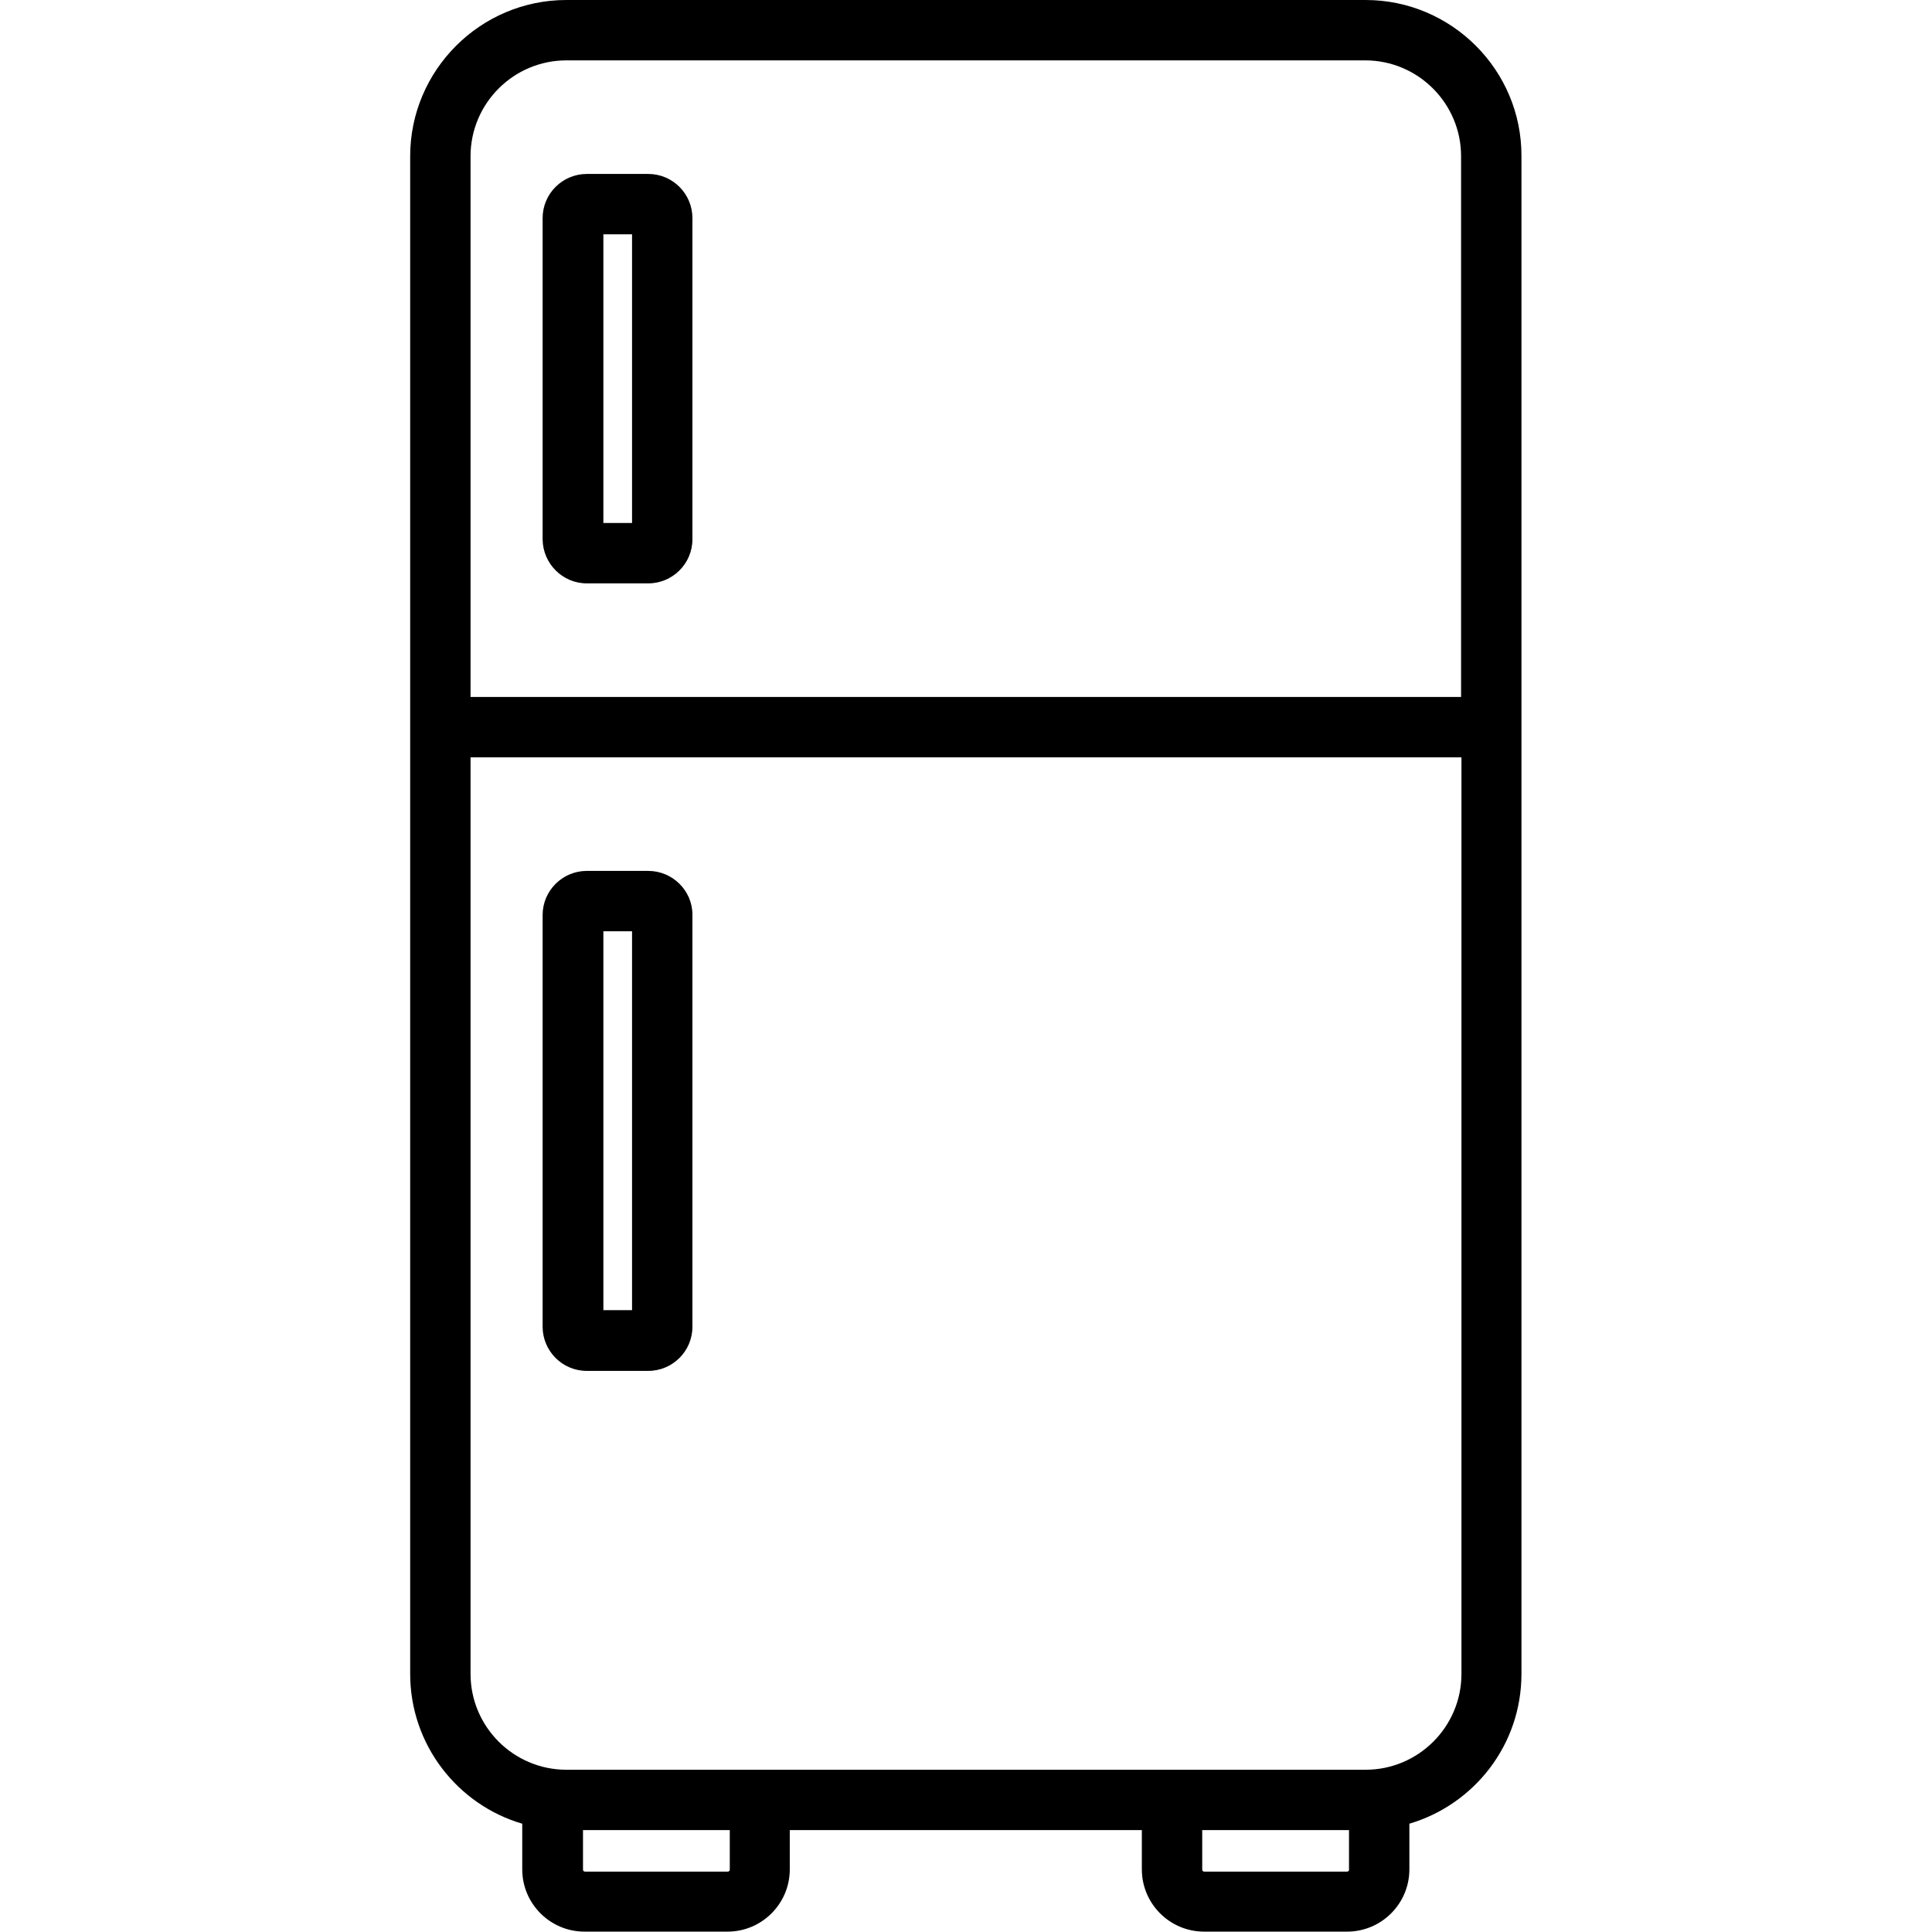 <?xml version="1.0" encoding="UTF-8"?>
<svg xmlns="http://www.w3.org/2000/svg" id="Layer_1" height="512" viewBox="0 0 512 512" width="512">
  <g>
    <path d="m361.9 0h-211.8c-22.8 0-41.4 18.6-41.4 41.4v402.2c0 18.8 12.6 34.7 29.7 39.7v12.1c0 9.1 7.4 16.5 16.5 16.5h37.9c9.1 0 16.5-7.4 16.5-16.5v-10.4h93.3v10.4c0 9.1 7.4 16.5 16.5 16.5h37.9c9.1 0 16.5-7.4 16.5-16.5v-12.1c17.2-5.1 29.7-20.9 29.7-39.7v-402.2c.1-22.8-18.5-41.4-41.3-41.4zm-211.8 16h211.7c14 0 25.4 11.4 25.4 25.4v143.3h-262.5v-143.3c0-14 11.4-25.4 25.4-25.4zm43.3 479.5c0 .3-.3.5-.5.5h-37.9c-.3 0-.5-.3-.5-.5v-10.5h38.9zm163.6.5h-37.9c-.3 0-.5-.3-.5-.5v-10.5h38.9v10.4c.1.3-.2.6-.5.6zm4.9-27h-211.8c-14 0-25.4-11.4-25.4-25.4v-242.9h262.6v242.9c0 14-11.4 25.4-25.4 25.4z"></path>
    <path d="m155.5 154.6h16.3c6.4 0 11.7-5.2 11.7-11.7v-85.1c0-6.4-5.2-11.7-11.7-11.7h-16.3c-6.4 0-11.7 5.2-11.7 11.7v85.2c.1 6.4 5.3 11.6 11.7 11.6zm4.4-92.5h7.6v76.5h-7.6z"></path>
    <path d="m171.8 230.8h-16.3c-6.4 0-11.7 5.2-11.7 11.7v109.1c0 6.4 5.2 11.7 11.7 11.7h16.3c6.4 0 11.7-5.2 11.7-11.7v-109.2c0-6.4-5.3-11.6-11.7-11.6zm-4.3 116.4h-7.6v-100.4h7.6z"></path>
  </g>
</svg>
